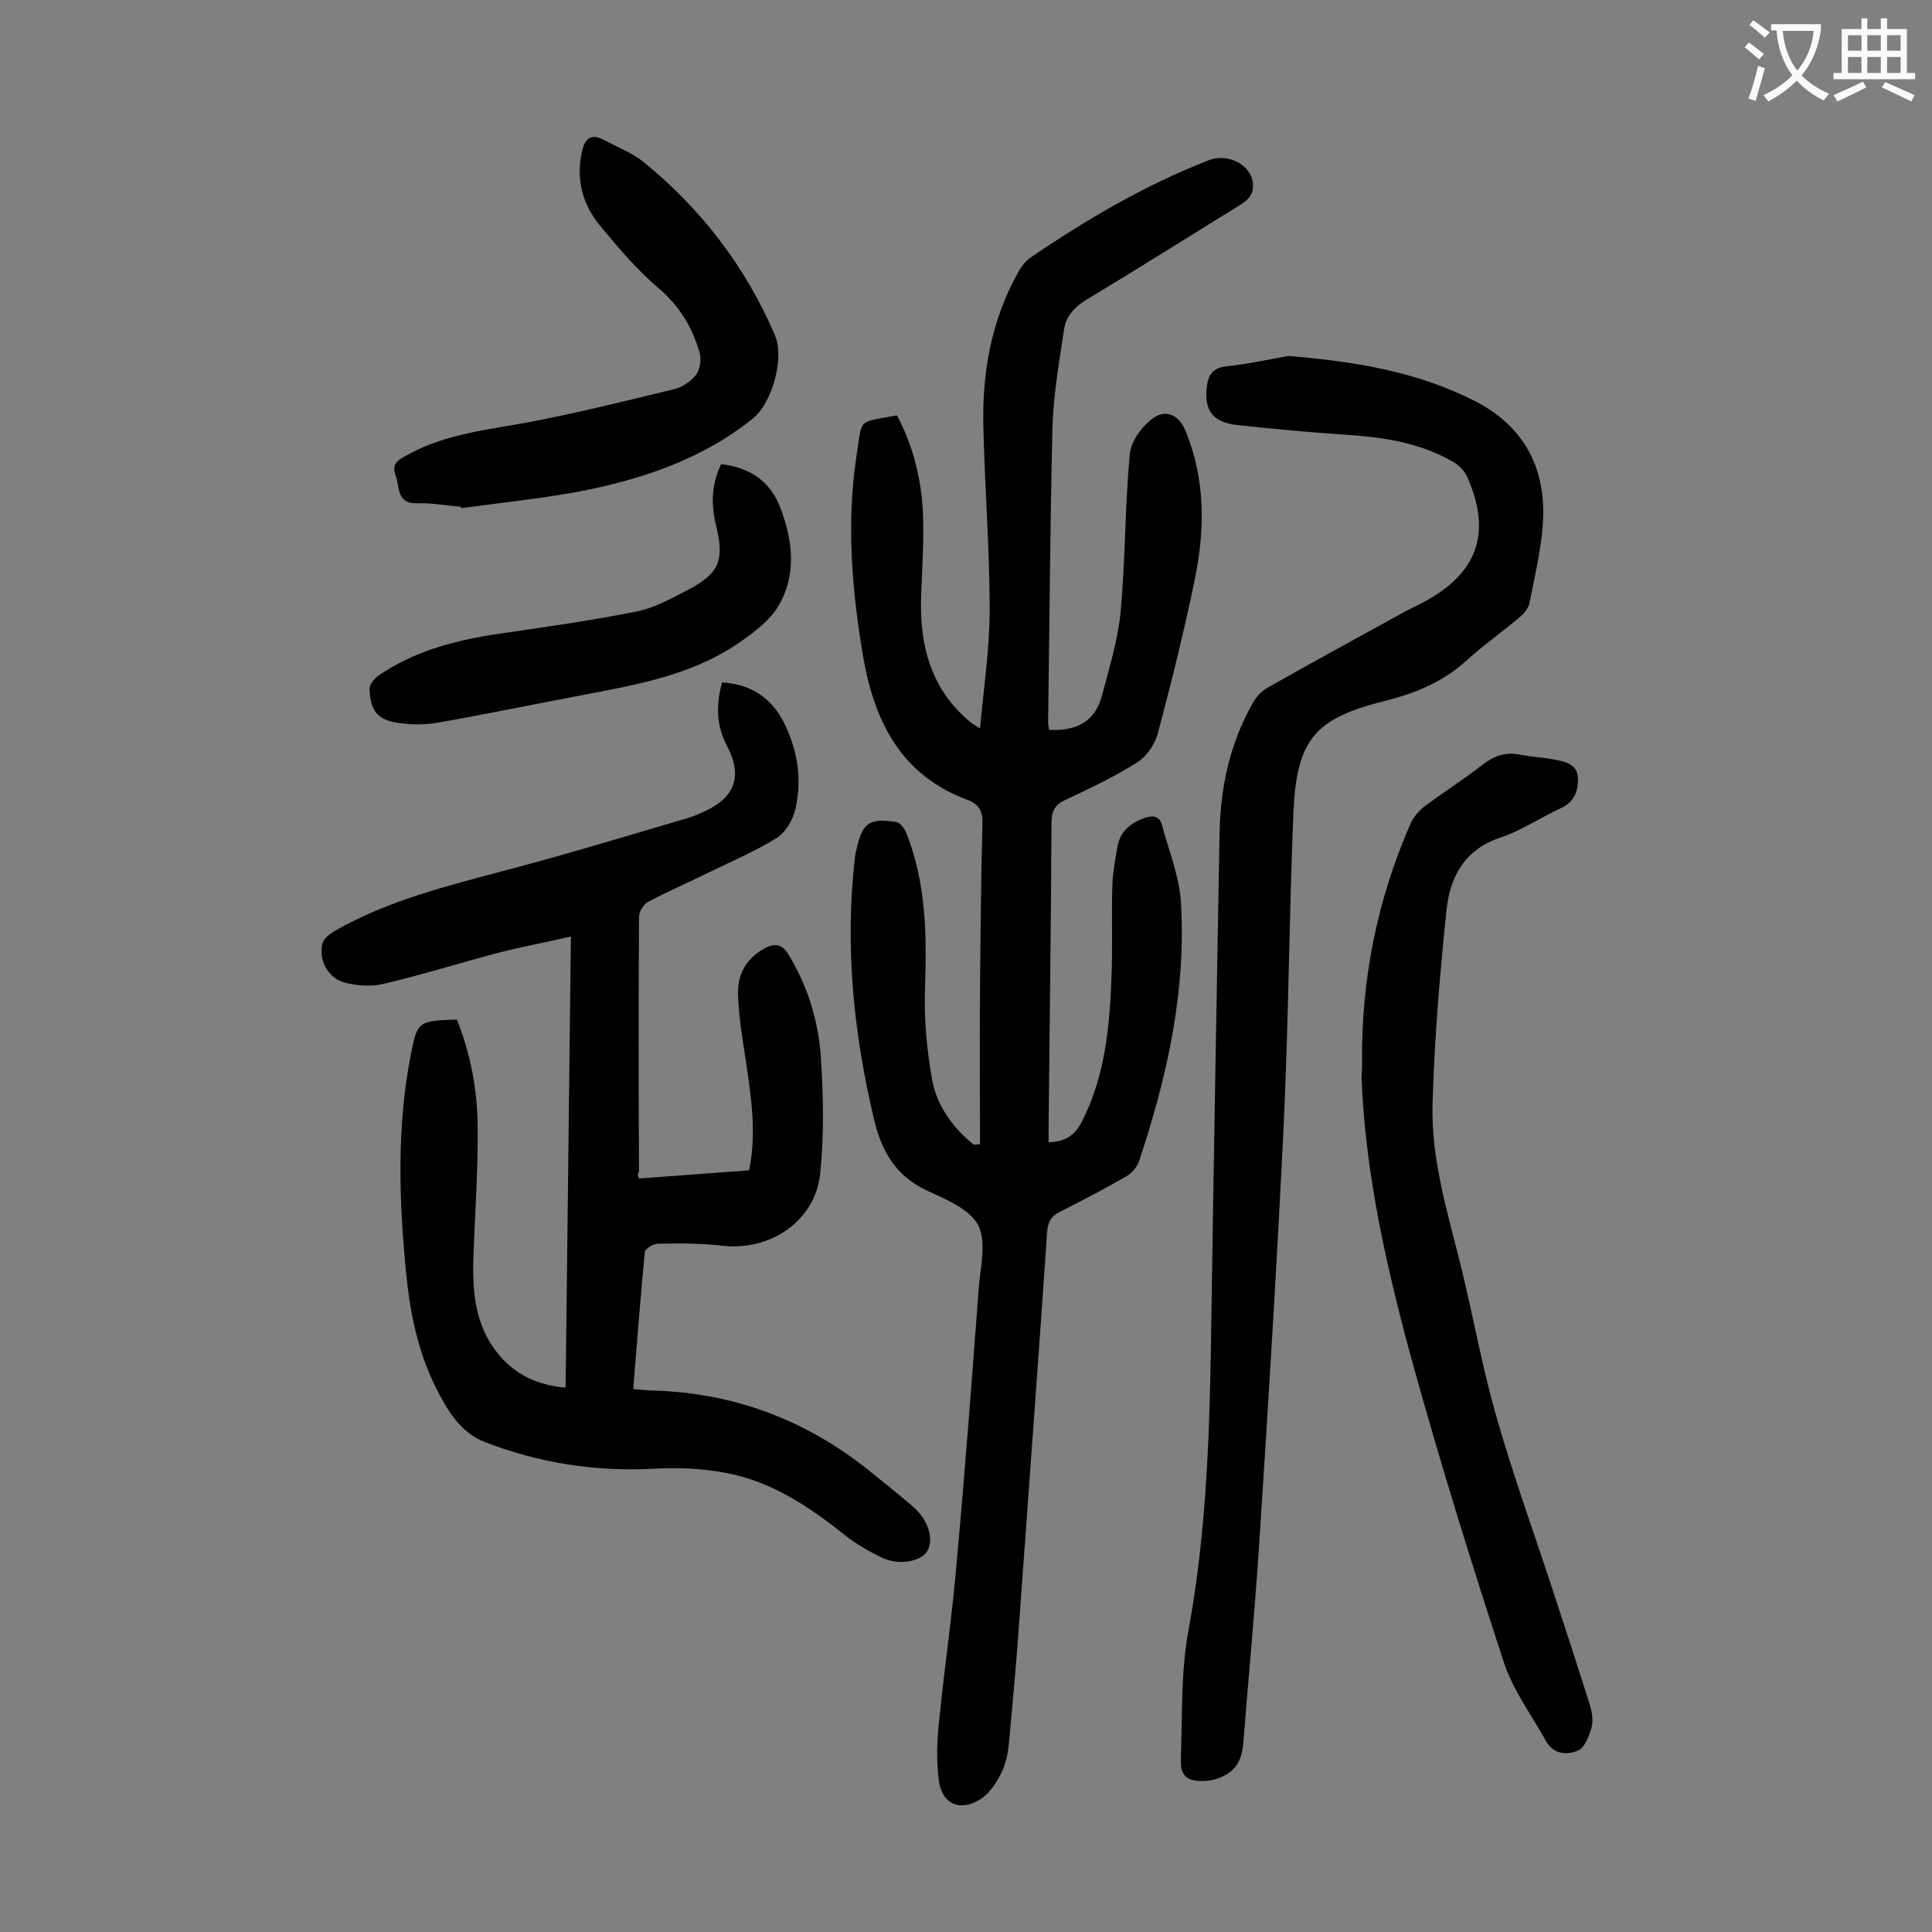 <svg enable-background="new 0 0 400 400" viewBox="0 0 400 400" xmlns="http://www.w3.org/2000/svg"><rect x="0" y="0" width="400" height="400" fill="#808080" stroke="none"/><g fill="#000001"><path d="m202.9 236.9c0-10.6-.1-21.2 0-31.8.1-11.5.2-23 .5-34.5.1-2.6-.7-4.1-3.1-5-13.5-5-19.1-15.8-21.5-29.1-2.4-13.9-3.6-27.9-1.5-41.9 1.3-8.3 0-7 8.4-8.6 3.4 6.4 5.1 13.3 5.4 20.5.2 5.7-.2 11.5-.4 17.2-.3 10.1 2.1 19.1 10.2 25.8.3.3.7.5 2 1.3.8-8.6 2-16.6 2-24.5 0-12.6-1-25.2-1.3-37.8-.3-11.3 1.6-22.2 7.3-32.3.6-1.1 1.5-2.2 2.5-2.9 11.6-7.9 23.7-15 36.8-20.1 4-1.6 8.8.9 9.2 4.7.2 2.2-.8 3.4-2.6 4.5-10.5 6.5-21 13.1-31.6 19.5-2.6 1.5-4.5 3.5-4.9 6.3-1 6.7-2.2 13.5-2.4 20.3-.5 20.3-.6 40.7-.9 61 0 .5.1 1.1.2 1.6 5.4.3 9.4-1.5 10.9-6.9 1.5-5.7 3.3-11.5 3.9-17.3 1-10.9.9-21.9 1.9-32.8.2-2.6 2.3-5.5 4.4-7.2 2.9-2.4 5.8-1.1 7.2 2.4 4.1 10.1 4 20.5 1.8 31-2.2 10.6-4.8 21.1-7.6 31.6-.6 2.2-2.3 4.7-4.2 5.9-4.7 3-9.8 5.4-14.9 7.8-2.2 1-2.9 2.3-2.9 4.8-.1 21-.4 42-.6 63v3.1c3.3-.1 5.4-1.3 6.9-4.3 4.7-9.2 5.7-19.2 6.1-29.3.3-6.5 0-13.1.2-19.6.1-2.7.6-5.5 1.1-8.2.6-3.1 2.8-4.8 5.7-5.8 1.9-.6 3-.2 3.5 1.6 1.4 5.3 3.6 10.6 3.9 16 1.1 18.5-2.9 36.2-8.7 53.6-.4 1.2-1.6 2.5-2.7 3.1-4.5 2.6-9.1 5-13.7 7.3-1.8.9-2.4 2.1-2.6 4.1-1.8 26.6-3.8 53.1-5.7 79.7-.6 8.7-1.4 17.4-2.2 26.1-.2 2.1-.6 4.2-1.5 6.1-1 2-2.3 4.1-4.1 5.4-4.2 2.9-8.2 1.4-8.9-3.5-.6-4.3-.4-8.8.1-13.1 1.1-10.9 2.7-21.7 3.6-32.6 1.7-18.6 3.1-37.2 4.5-55.9.3-4.5 1.7-9.8 0-13.4-1.7-3.4-6.7-5.5-10.7-7.3-6.6-3.1-9.5-8.4-11-15-4.2-17.8-6-35.7-3.9-53.9.1-.5.1-1.1.3-1.6 1.2-5.6 2.6-6.7 8.3-5.8.8.1 1.7 1.4 2.1 2.4 4.1 10.4 4.2 21.3 3.8 32.3-.2 6.2.4 12.6 1.5 18.7 1 5.4 4.3 9.9 8.6 13.4.5 0 .9-.1 1.3-.1z"/><path d="m132.3 244c7.6-.6 15.1-1.1 22.8-1.7 1.6-7.8.4-15.3-.7-22.8-.7-4.6-1.5-9.2-1.6-13.8-.1-4.1 1.8-7.4 5.6-9.4 2.1-1.1 3.6-.8 4.9 1.4 4.1 6.8 6.3 14.2 6.7 22 .5 7.8.6 15.7-.2 23.4-1.1 9.8-10.4 16-20.4 14.8-4.4-.5-8.8-.5-13.2-.4-.9 0-2.6 1-2.7 1.7-.9 9.3-1.6 18.7-2.4 28.4 1.6.1 2.9.3 4.2.3 16.6.5 31.3 6 44.3 16.3 3.2 2.6 6.4 5.1 9.5 7.8s4.3 6.7 2.9 9.1c-1.3 2.2-5.8 3.1-9.4 1.4-2.7-1.3-5.3-2.8-7.6-4.6-7.5-6-15.4-11.3-25-13-4.8-.9-9.9-1.1-14.8-.8-12 .6-23.6-1.2-34.7-5.5-5.3-2-8-6.8-10.4-11.6-3.6-7.3-5.2-15.2-6-23.3-1.5-15.2-2-30.4 1-45.6 1.3-6.6 1.6-6.8 9.5-7 2.8 7 4.2 14.4 4.3 21.9.1 9.3-.6 18.6-.9 27.8-.2 7.1.5 14 5.3 19.7 3.5 4.2 8.1 6.3 13.8 6.8.4-31.1.7-61.9 1.1-93.4-5.2 1.2-10.1 2.1-14.8 3.3-8 2.1-15.9 4.6-24 6.5-2.5.6-5.3.4-7.8-.2-3.6-.8-5.8-4.8-4.8-8.3.3-.9 1.4-1.8 2.4-2.4 11.1-6.4 23.5-9.4 35.8-12.7 12.6-3.3 25-7.1 37.6-10.8 1-.3 1.9-.7 2.8-1.1 6.7-2.9 8.5-7.4 5.1-13.8-2.2-4.2-2.3-8.4-1-13.1 5.8.3 10.1 3.1 12.7 8.1 2.9 5.7 3.9 11.8 2.5 18-.5 2.3-2 4.9-3.9 6.1-4.5 2.8-9.5 4.9-14.4 7.3-4.1 2-8.2 3.8-12.2 5.9-.9.5-1.9 2-1.9 3.1-.1 17.6-.1 35.2 0 52.8-.4.5-.2.8 0 1.4z"/><path d="m266.7 73.7c13.6 1.1 26.7 3.2 38.8 9.4 9.8 5.1 14.3 13.3 14 24-.2 5.9-1.7 11.8-2.8 17.6-.2 1.2-1.2 2.4-2.1 3.1-3.5 3-7.4 5.7-10.8 8.8-4.9 4.5-10.6 6.9-17 8.5-14.5 3.6-18.3 7.9-19 22.9-.9 21.4-1 42.9-2 64.3-1.4 29.1-3.2 58.3-5.1 87.4-.9 13.8-2.2 27.5-3.3 41.3-.1 1.3-.4 2.7-1 3.8-1.3 2.8-5.6 4.5-9.2 3.8-3.1-.6-2.7-3.4-2.7-5.3.3-8.5 0-17.1 1.5-25.4 4-21.5 4.5-43.2 4.8-65 .5-33.5 1.1-67 1.7-100.5.2-9.4 2.1-18.4 6.8-26.7.7-1.3 1.8-2.6 3.1-3.3 9.5-5.4 19.1-10.6 28.7-15.9 1.2-.6 2.4-1.2 3.6-1.8 11.2-6 14.2-14.3 9.1-25.9-.6-1.3-1.7-2.5-3-3.2-6.9-4-14.5-5.1-22.3-5.6-7.5-.5-15-1.2-22.4-2-5.1-.6-6.9-3.1-6.2-8.2.3-2.2 1.2-3.5 3.6-3.9 4.6-.5 8.9-1.4 13.2-2.2z"/><path d="m282 220.2c-.2-17.3 3.1-33.8 10-49.6.6-1.4 1.8-2.8 3-3.7 4-3 8.2-5.6 12.1-8.7 2.3-1.7 4.5-2.5 7.4-2 2.5.5 5 .6 7.5 1.1 2.2.4 4.6 1 4.7 3.8.1 2.6-.8 5-3.5 6.2-4.3 2-8.3 4.7-12.8 6.2-7.3 2.5-10.2 8.2-10.9 14.8-1.4 13.3-2.5 26.6-2.9 40-.4 11.9 3.3 23.3 6.1 34.8 2.5 10.4 4.4 21 7.4 31.2 3.6 12.4 8 24.5 12 36.8 2.4 7.3 4.8 14.7 7.1 22 .4 1.4.7 3.2.3 4.6-.5 1.7-1.4 4.1-2.7 4.7-2.3 1-5.1.9-6.7-1.9-3-5.4-6.8-10.5-8.7-16.2-6.8-20.8-13.3-41.7-19.1-62.7-5.2-19.1-9.6-38.4-10.4-58.3 0-.8.1-2 .1-3.1z"/><path d="m95.4 104.9c-3-.2-5.9-.8-8.9-.7-4.5.2-3.7-3.4-4.6-5.8-1-2.7 1-3.4 2.8-4.4 7.7-4.2 16.3-5 24.8-6.6 10.1-1.9 20-4.4 30-6.8 1.7-.4 3.5-1.6 4.6-3 .8-1 1.1-3.1.8-4.4-1.5-5.3-4.1-9.7-8.4-13.4-4.5-3.8-8.4-8.4-12.2-13-3.7-4.4-5.1-9.7-3.8-15.5.6-2.6 1.8-3.7 4.4-2.4 2.8 1.5 5.9 2.7 8.3 4.6 11.9 9.7 21.1 21.6 27.2 35.8 2.1 4.7-.5 14.2-4.6 17.4-10.7 8.6-23.4 12.7-36.6 15.2-7.8 1.4-15.7 2.2-23.6 3.3-.2-.1-.2-.2-.2-.3z"/><path d="m149.3 96.1c6.1.7 10.2 3.6 12.3 9.1 2.5 6.7 3.4 13.7-.4 20.2-1.7 2.9-4.7 5.2-7.5 7.2-8.8 6.3-19 8.6-29.4 10.6-11.2 2.1-22.3 4.4-33.5 6.4-2.4.4-4.9.5-7.3.2-5.1-.5-6.8-2.2-7-7.2 0-.9 1-2.1 1.8-2.7 7.6-5.2 16.2-7.4 25.1-8.7 9.5-1.4 19-2.7 28.4-4.6 3.6-.7 7-2.6 10.3-4.3 6.8-3.5 8-6.2 6.1-13.7-1-4.2-.9-8.3 1.1-12.5z"/></g><path d="m362.1 8.8c1.1.8 2.1 1.6 3.1 2.4l-1 1.1c-1.3-1.1-2.3-2-3-2.5zm1.9 4.8c.5.2.9.4 1.4.5-.6 2.3-1.3 4.5-1.9 6.8l-1.5-.5c.8-2.1 1.4-4.3 2-6.8zm-1-9.4c1.3.9 2.4 1.8 3.4 2.5l-1 1.1c-1.4-1.2-2.4-2.1-3.2-2.6zm3.7 2.2v-1.4h10.3v1.2c-.5 3.6-1.8 6.8-4 9.4 1.5 1.6 3.4 2.8 5.7 3.8-.3.4-.7.8-1.1 1.4-2.3-1.1-4.1-2.5-5.6-4.1-1.6 1.6-3.6 3.1-5.9 4.3-.3-.5-.7-.9-1-1.3 2.4-1.1 4.4-2.5 6-4.1-1.9-2.5-3-5.6-3.3-9.3h-1.1zm8.8 0h-6.4c.3 3.3 1.3 6 3 8.2 2-2.3 3.1-5.1 3.4-8.2z" fill="#fafafb"/><path d="m385.3 3.8h1.3v2.2h2.8v-2.2h1.3v2.2h4.1v9.1h1.7v1.3h-16.9v-1.3h1.7v-9.1h4.1v-2.2zm.4 13.1.7 1.2c-1.8.9-3.8 1.9-6 2.9-.2-.4-.5-.8-.8-1.3 2.3-1 4.3-1.9 6.1-2.8zm-3.1-6.4h2.8v-3.2h-2.8zm0 4.6h2.8v-3.3h-2.8zm4-4.6h2.8v-3.2h-2.8zm0 4.6h2.8v-3.3h-2.8zm3.7 1.9c2.1.9 4.1 1.8 6.1 2.7l-.7 1.3c-2.2-1.1-4.2-2-6.1-2.9zm3.2-9.7h-2.8v3.2h2.8zm-2.8 7.8h2.8v-3.3h-2.8z" fill="#fafafb"/></svg>
